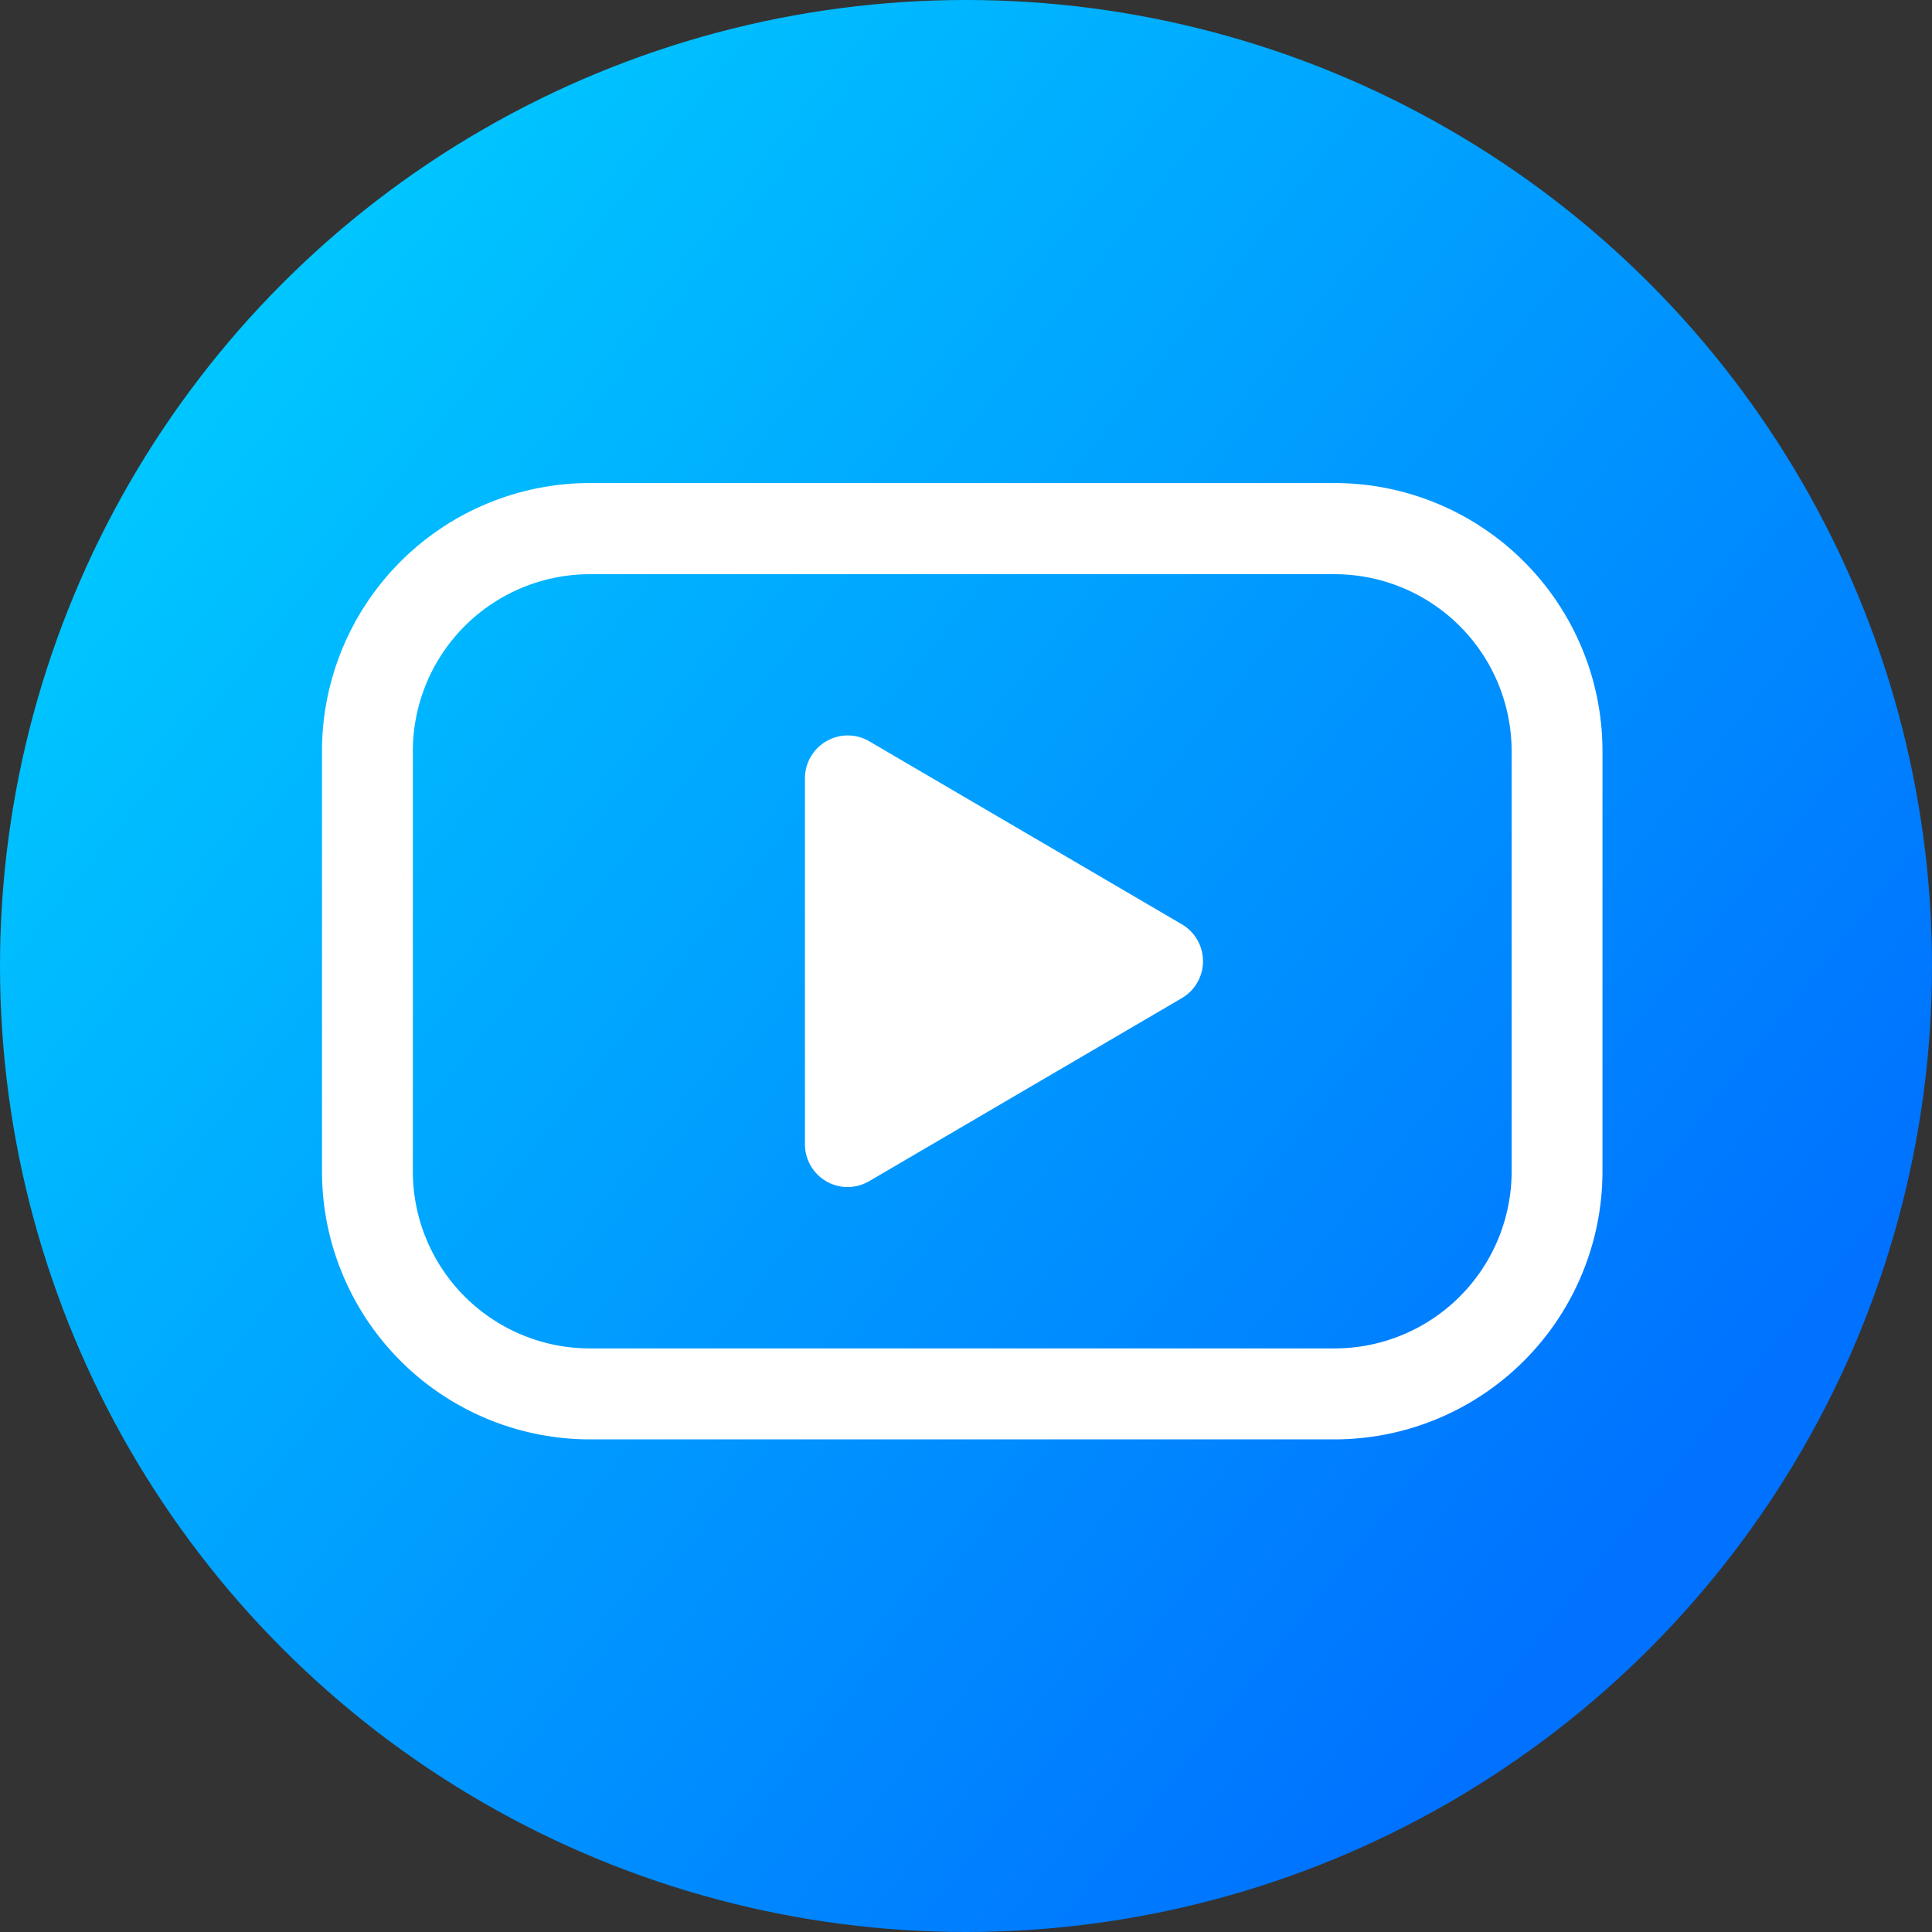 <svg id="social_links_Twitter" data-name="social links_Twitter" xmlns="http://www.w3.org/2000/svg" xmlns:xlink="http://www.w3.org/1999/xlink" width="48" height="48" viewBox="0 0 48 48">
  <rect x="0" y="0" width="48" height="48" fill="#333333" stroke="none"/>
  <defs>
    <linearGradient id="linear-gradient" x1="0.135" y1="0.17" x2="0.871" y2="0.757" gradientUnits="objectBoundingBox">
      <stop offset="0" stop-color="#00c6ff"/>
      <stop offset="1" stop-color="#0072ff"/>
    </linearGradient>
  </defs>
  <circle id="Ellipse_535_copy_3" data-name="Ellipse 535 copy 3" cx="24" cy="24" r="24" fill="url(#linear-gradient)"/>
  <g id="youtube-svgrepo-com" transform="translate(8.926 -12.272)">
    <g id="Сгруппировать_11066" data-name="Сгруппировать 11066" transform="translate(0 25.51)">
      <path id="Контур_10174" data-name="Контур 10174" d="M24.686,6.5H6.127A6.161,6.161,0,0,0,0,12.68v10.4a6.16,6.16,0,0,0,6.127,6.18H24.686a6.161,6.161,0,0,0,6.127-6.18V12.68A6.161,6.161,0,0,0,24.686,6.5Zm4.87,16.581A4.9,4.9,0,0,1,24.686,28H6.127a4.9,4.9,0,0,1-4.87-4.915V12.68a4.9,4.9,0,0,1,4.87-4.915H24.686a4.9,4.9,0,0,1,4.87,4.915Z" transform="translate(-0.426 -7.237)" fill="#fff" stroke="#fff" stroke-width="1"/>
      <path id="Объединение_16" data-name="Объединение 16" d="M-325.113-10331.09a.56.56,0,0,1-.283-.485v-9.1a.56.56,0,0,1,.283-.485.554.554,0,0,1,.561,0l7.77,4.549a.562.562,0,0,1,.275.483.563.563,0,0,1-.275.485l-7.77,4.549a.575.575,0,0,1-.283.078A.553.553,0,0,1-325.113-10331.09Zm.838-1.464.349-.2.03-6.719-.379-.222Z" transform="translate(336.969 10346.77)" fill="#fff" stroke="#fff" stroke-width="1"/>
    </g>
  </g>
</svg>
